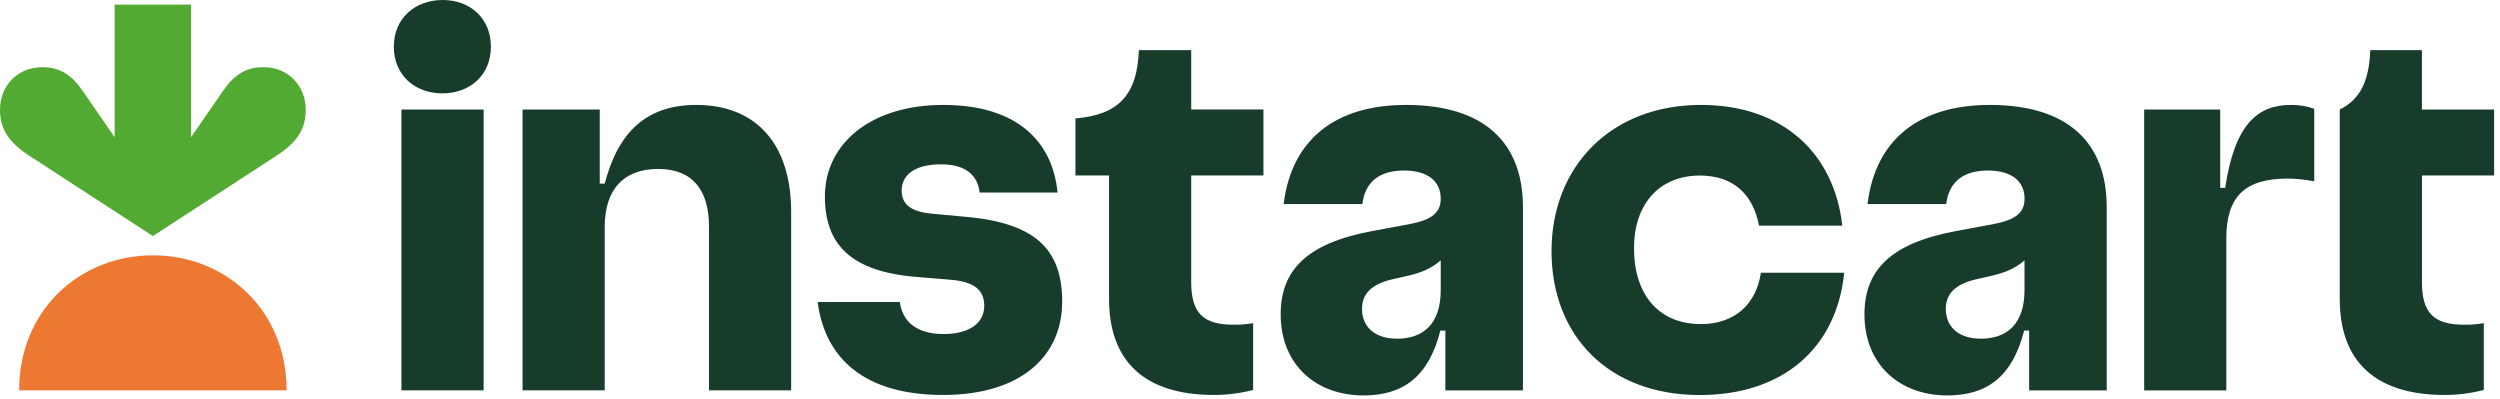 <svg xmlns="http://www.w3.org/2000/svg" fill="none" viewBox="0 0 138 22" height="22" width="138">
<path fill="#183C2B" d="M53.292 11.967L51.459 11.796C50.255 11.69 49.772 11.264 49.772 10.519C49.772 9.645 50.51 9.071 51.944 9.071C53.295 9.071 53.969 9.668 54.075 10.626H58.377C58.102 7.794 56.122 5.792 52.072 5.792C48.022 5.792 45.534 7.965 45.534 10.838C45.534 13.521 46.99 14.992 50.596 15.288L52.411 15.437C53.822 15.543 54.33 16.033 54.33 16.885C54.33 17.778 53.593 18.439 52.075 18.439C50.66 18.439 49.82 17.8 49.67 16.672H45.135C45.534 19.758 47.687 21.802 52.053 21.802C56.419 21.802 58.633 19.61 58.633 16.649C58.633 13.689 57.071 12.306 53.295 11.964L53.292 11.967ZM38.443 5.792C35.744 5.792 34.141 7.217 33.381 10.135H33.106V6.046H28.845V21.548H33.381V12.518C33.381 10.451 34.435 9.326 36.332 9.326C38.229 9.326 39.136 10.496 39.136 12.499V21.548H43.672V11.69C43.672 7.943 41.73 5.792 38.44 5.792H38.443ZM24.438 0C22.898 0 21.739 1.022 21.739 2.577C21.739 4.131 22.879 5.153 24.418 5.153C25.958 5.153 27.098 4.131 27.098 2.577C27.098 1.022 25.961 0 24.441 0H24.438ZM26.696 6.046H22.16V21.548H26.696V6.046ZM65.755 2.767H62.865C62.779 5.26 61.724 6.343 59.364 6.537V9.687H61.22V16.501C61.22 19.929 63.159 21.802 67.02 21.802C67.745 21.802 68.47 21.709 69.173 21.525V17.839C68.812 17.901 68.445 17.93 68.077 17.923C66.452 17.923 65.755 17.307 65.755 15.582V9.684H69.742V6.043H65.755V2.764V2.767ZM137.675 9.687V6.046H133.689V2.767H130.84C130.776 4.492 130.271 5.492 129.154 6.046V16.501C129.154 19.929 131.096 21.802 134.954 21.802C135.679 21.802 136.404 21.709 137.107 21.525V17.839C136.746 17.901 136.378 17.93 136.011 17.923C134.385 17.923 133.692 17.307 133.692 15.582V9.684H137.678L137.675 9.687ZM122.829 10.371H122.555V6.046H118.358V21.551H122.893V13.16C122.893 10.838 123.928 9.858 126.288 9.858C126.688 9.858 127.132 9.9 127.745 10.006V6.004C127.333 5.859 126.895 5.785 126.458 5.792C124.621 5.792 123.356 6.856 122.829 10.371ZM93.869 17.888C91.739 17.888 90.199 16.459 90.199 13.692C90.199 11.222 91.633 9.69 93.828 9.69C95.706 9.69 96.779 10.755 97.098 12.457H101.695C101.251 8.475 98.427 5.792 93.891 5.792C88.915 5.792 85.644 9.197 85.644 13.863C85.644 18.529 88.787 21.806 93.828 21.806C98.405 21.806 101.378 19.229 101.8 15.056H97.201C96.948 16.762 95.789 17.891 93.869 17.891V17.888ZM77.608 5.792C73.664 5.792 71.281 7.752 70.859 11.264H75.203C75.35 10.052 76.133 9.413 77.503 9.413C78.873 9.413 79.528 10.052 79.528 10.967C79.528 11.735 79.043 12.138 77.8 12.373L75.734 12.757C72.086 13.437 70.693 14.95 70.693 17.355C70.693 20.103 72.613 21.828 75.27 21.828C77.442 21.828 78.857 20.806 79.509 18.249H79.784V21.551H84.067V11.435C84.067 7.92 81.978 5.792 77.612 5.792H77.608ZM77.104 18.694C75.88 18.694 75.184 18.033 75.184 17.052C75.184 16.243 75.67 15.691 76.871 15.414L77.714 15.224C78.442 15.053 79.007 14.827 79.528 14.373V16.014C79.528 17.91 78.535 18.697 77.104 18.697V18.694ZM109.836 5.792C105.891 5.792 103.509 7.752 103.087 11.264H107.431C107.578 10.052 108.36 9.413 109.731 9.413C111.101 9.413 111.756 10.052 111.756 10.967C111.756 11.735 111.27 12.138 110.025 12.373L107.958 12.757C104.31 13.437 102.918 14.95 102.918 17.355C102.918 20.103 104.837 21.828 107.495 21.828C109.667 21.828 111.082 20.806 111.733 18.249H112.008V21.551H116.291V11.435C116.291 7.92 114.202 5.792 109.836 5.792ZM109.328 18.694C108.105 18.694 107.409 18.033 107.409 17.052C107.409 16.243 107.894 15.691 109.095 15.414L109.938 15.224C110.667 15.053 111.232 14.827 111.752 14.373V16.014C111.752 17.91 110.762 18.697 109.328 18.697V18.694Z"></path>
<path fill="#53AA33" d="M14.526 3.708C13.594 3.708 12.929 4.118 12.316 5.008L10.547 7.572V0.255H6.327V7.572L4.558 5.008C3.945 4.118 3.28 3.708 2.348 3.708C0.939 3.708 0.003 4.756 1.46948e-05 6.05C-0.003 7.156 0.514 7.878 1.603 8.587L8.439 13.031L15.274 8.587C16.363 7.878 16.88 7.159 16.877 6.05C16.874 4.756 15.935 3.708 14.53 3.708H14.526Z"></path>
<path fill="#EC7832" d="M8.439 14.095C12.501 14.095 15.83 17.156 15.82 21.548H1.057C1.048 17.156 4.376 14.095 8.439 14.095Z"></path>
</svg>
